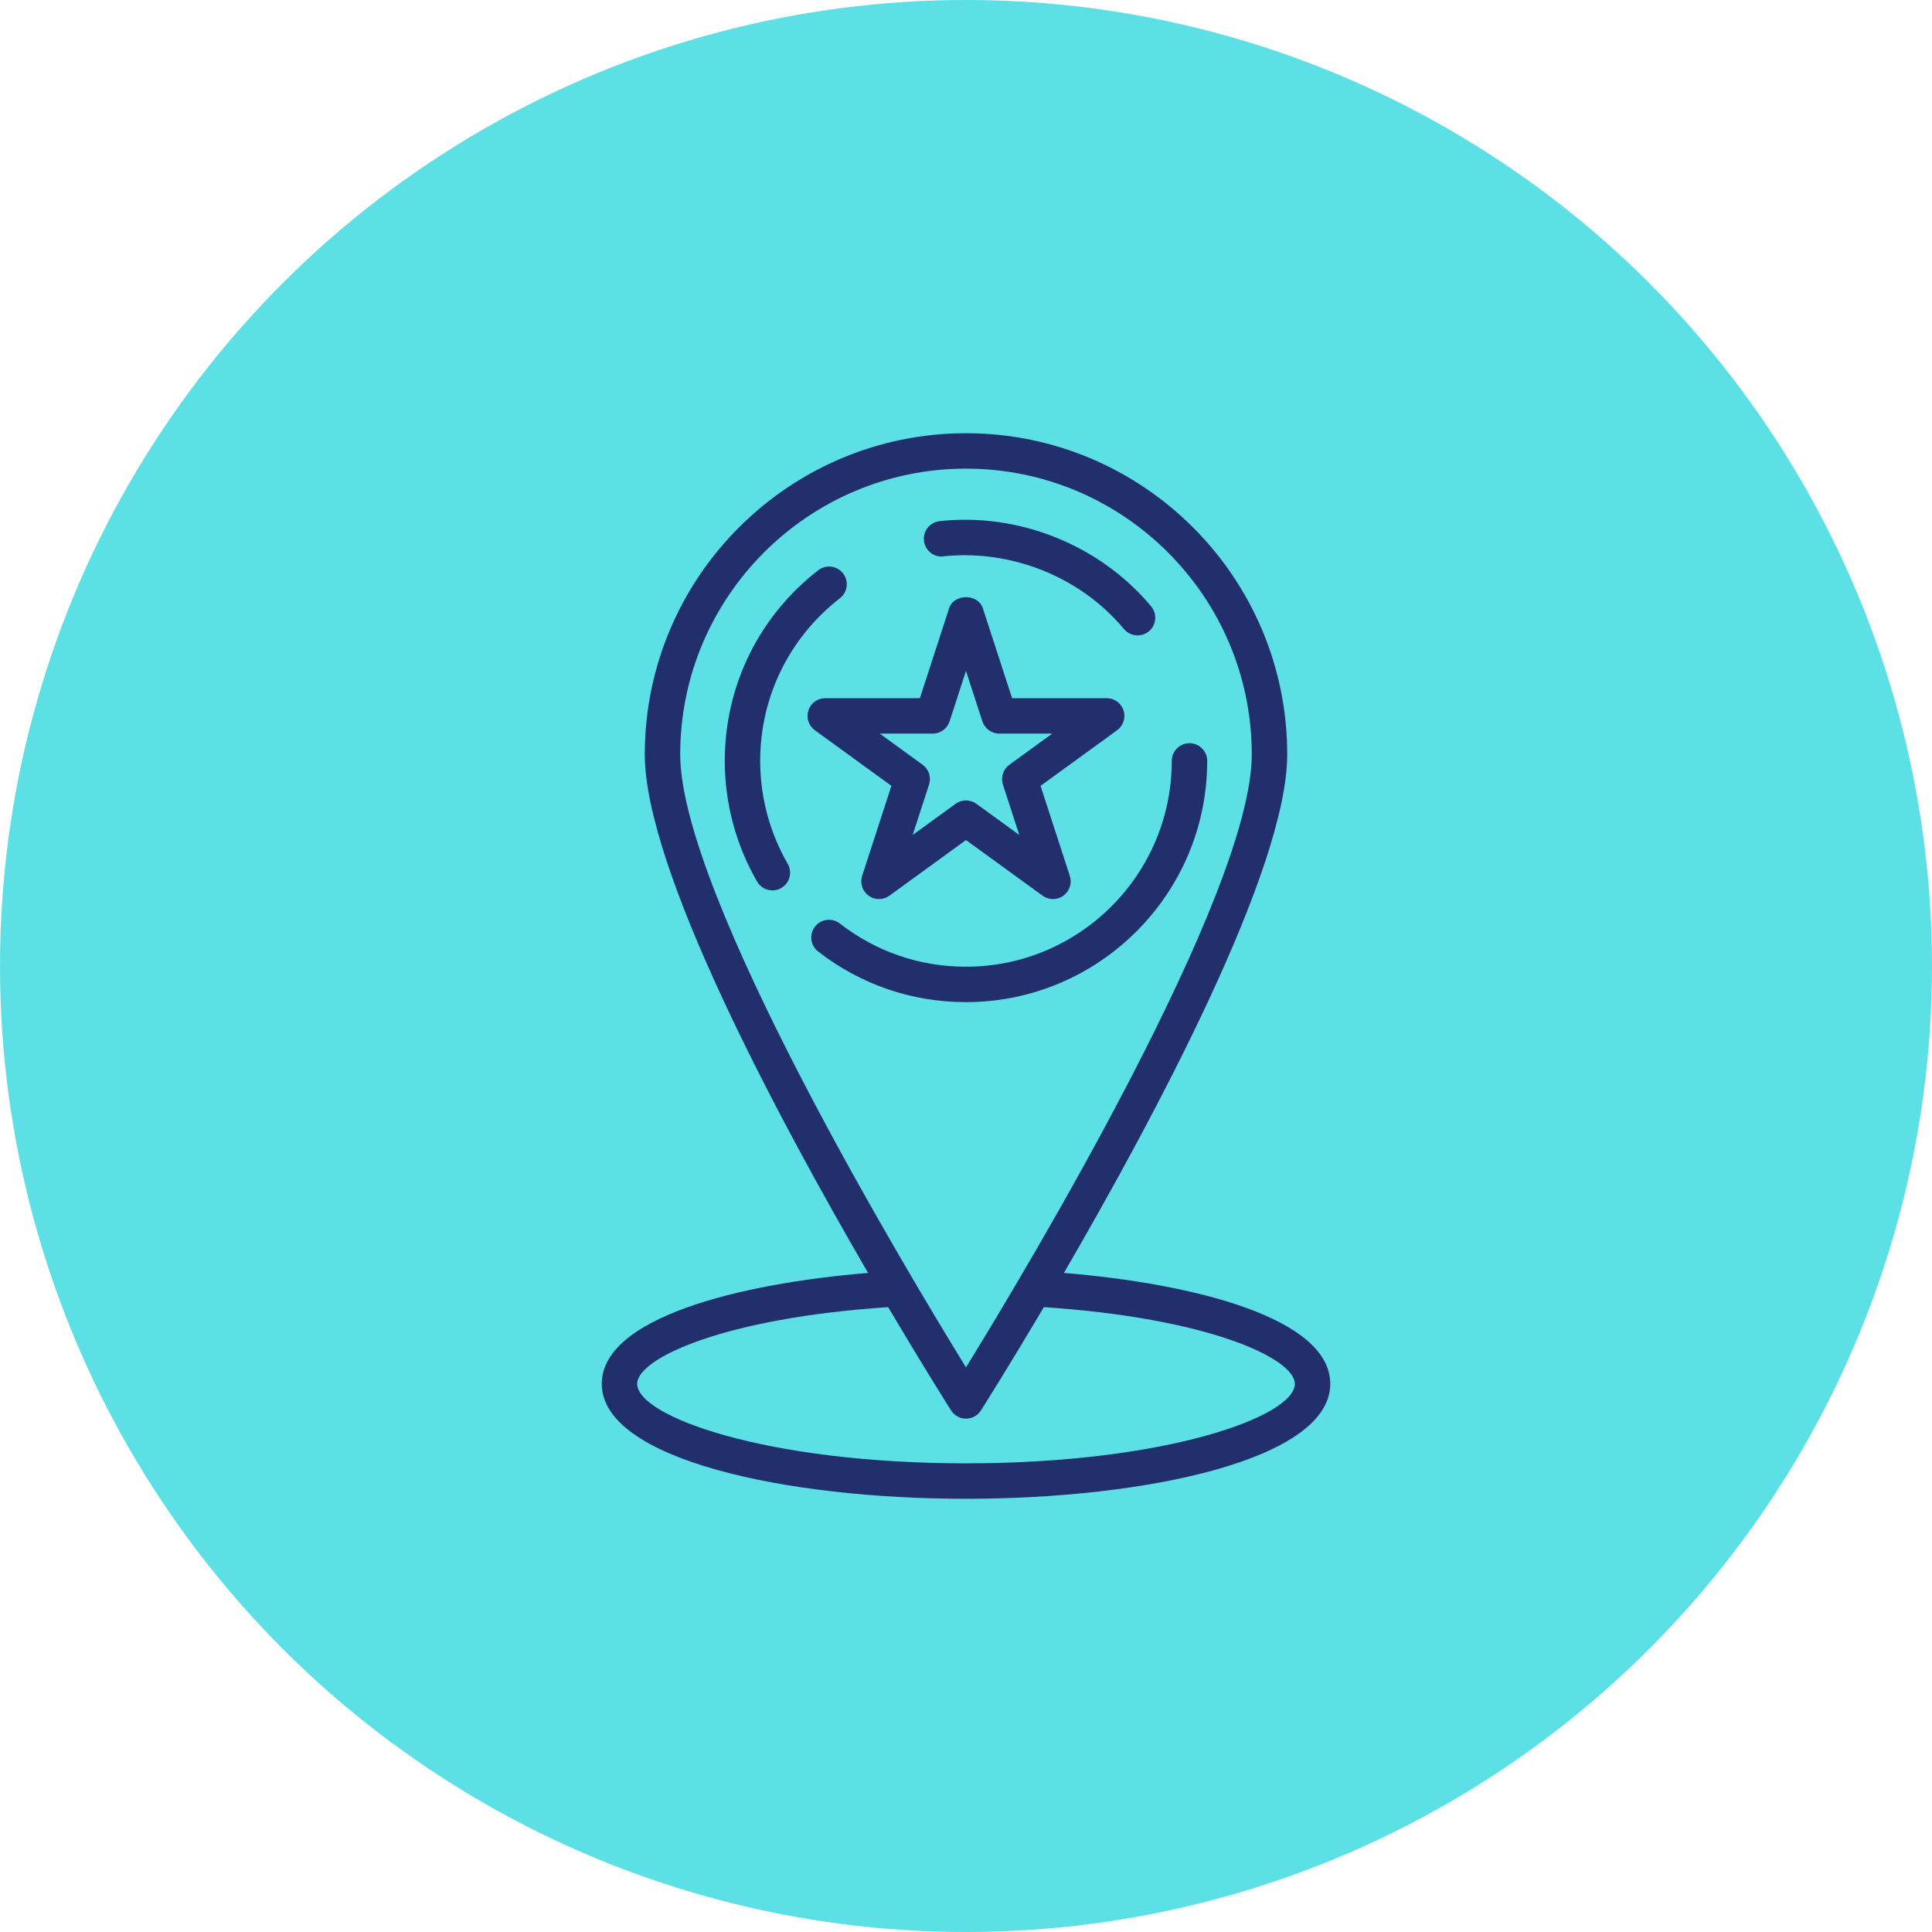 <?xml version="1.0" encoding="UTF-8"?>
<svg width="1200pt" height="1200pt" version="1.1" viewBox="0 0 1200 1200" xmlns="http://www.w3.org/2000/svg">
 <path d="m1200 600c0 214.36-114.36 412.44-300 519.62-185.64 107.18-414.36 107.18-600 0-185.64-107.18-300-305.26-300-519.62s114.36-412.44 300-519.62c185.64-107.18 414.36-107.18 600 0 185.64 107.18 300 305.26 300 519.62z" fill="#5ce0e5"/>
 <path d="m472.17 472.62c0-39.777 18.047-76.602 49.516-101.04 4.809-3.734 5.68-10.637 1.945-15.445-3.691-4.754-10.609-5.668-15.43-1.934-36.875 28.645-58.027 71.809-58.027 118.42 0 26.336 6.93 52.238 20.051 74.922 2.043 3.531 5.734 5.492 9.535 5.492 1.867 0 3.762-0.469 5.492-1.477 5.266-3.035 7.062-9.766 4.016-15.027-11.188-19.336-17.098-41.438-17.098-63.906z" fill="#21306c"/>
 <path d="m749.83 472.62c0-6.07-4.941-11-11.012-11-6.07 0-11.012 4.93-11.012 11 0 70.477-57.316 127.82-127.81 127.82-28.672 0-55.773-9.281-78.348-26.832-4.848-3.746-11.723-2.859-15.445 1.934-3.719 4.809-2.859 11.711 1.934 15.445 26.484 20.574 58.242 31.453 91.859 31.453 82.602-0.004 149.83-67.203 149.83-149.82z" fill="#21306c"/>
 <path d="m586 345.55c41.562-4.379 84.699 12.34 112.12 45.164 2.176 2.606 5.293 3.949 8.434 3.949 2.496 0 4.996-0.832 7.062-2.551 4.644-3.894 5.266-10.836 1.371-15.496-32.125-38.461-82.699-58.297-131.35-52.926-6.043 0.645-10.406 6.07-9.75 12.113 0.66 6.039 6.074 10.59 12.113 9.746z" fill="#21306c"/>
 <path d="m553.66 488.11-18.168 55.918c-1.477 4.527 0.133 9.496 4 12.301 3.84 2.793 9.062 2.793 12.934 0l47.566-34.566 47.555 34.566c1.934 1.395 4.191 2.094 6.473 2.094 2.258 0 4.539-0.699 6.473-2.094 3.84-2.809 5.453-7.762 4-12.301l-18.184-55.918 47.566-34.555c3.84-2.809 5.453-7.777 4-12.301-1.477-4.539-5.723-7.602-10.477-7.602h-58.766l-18.184-55.918c-2.953-9.078-17.969-9.078-20.922 0l-18.168 55.918h-58.793c-4.766 0-8.984 3.062-10.461 7.602-1.477 4.527 0.133 9.496 3.988 12.301zm25.691-32.457c4.766 0 8.984-3.062 10.461-7.602l10.18-31.316 10.18 31.316c1.477 4.539 5.707 7.602 10.461 7.602h32.93l-26.645 19.352c-3.84 2.809-5.453 7.777-4 12.301l10.18 31.316-26.629-19.363c-3.867-2.793-9.078-2.793-12.945 0l-26.645 19.363 10.18-31.316c1.477-4.527-0.133-9.496-3.988-12.301l-26.645-19.352z" fill="#21306c"/>
 <path d="m660.82 790.64c56.406-97.035 138.7-250.79 138.7-322.05 0-110.02-89.52-199.51-199.52-199.51-110.02 0-199.51 89.492-199.51 199.51 0 71.254 82.285 225.01 138.69 322.05-79.98 6.59-165.41 27.797-165.41 68.922 0 46.84 113.82 71.363 226.23 71.363 112.42 0 226.25-24.523 226.25-71.363-0.004-41.121-85.441-62.332-165.42-68.922zm-60.824-499.56c97.887 0 177.5 79.637 177.5 177.51 0 86.699-139.75 319.45-177.5 380.71-37.75-61.266-177.51-294.01-177.51-380.71 0-97.875 79.637-177.51 177.51-177.51zm0 617.82c-124.66 0-204.23-29.223-204.23-49.34 0-16.02 54.348-40.98 155.88-47.66 21.348 36.07 36.91 60.734 39.062 64.125 2.016 3.195 5.519 5.129 9.293 5.129 3.773 0 7.277-1.934 9.293-5.129 2.152-3.391 17.719-28.055 39.07-64.121 101.52 6.68 155.86 31.637 155.86 47.656-0.004 20.117-79.559 49.34-204.22 49.34z" fill="#21306c"/>
</svg>
